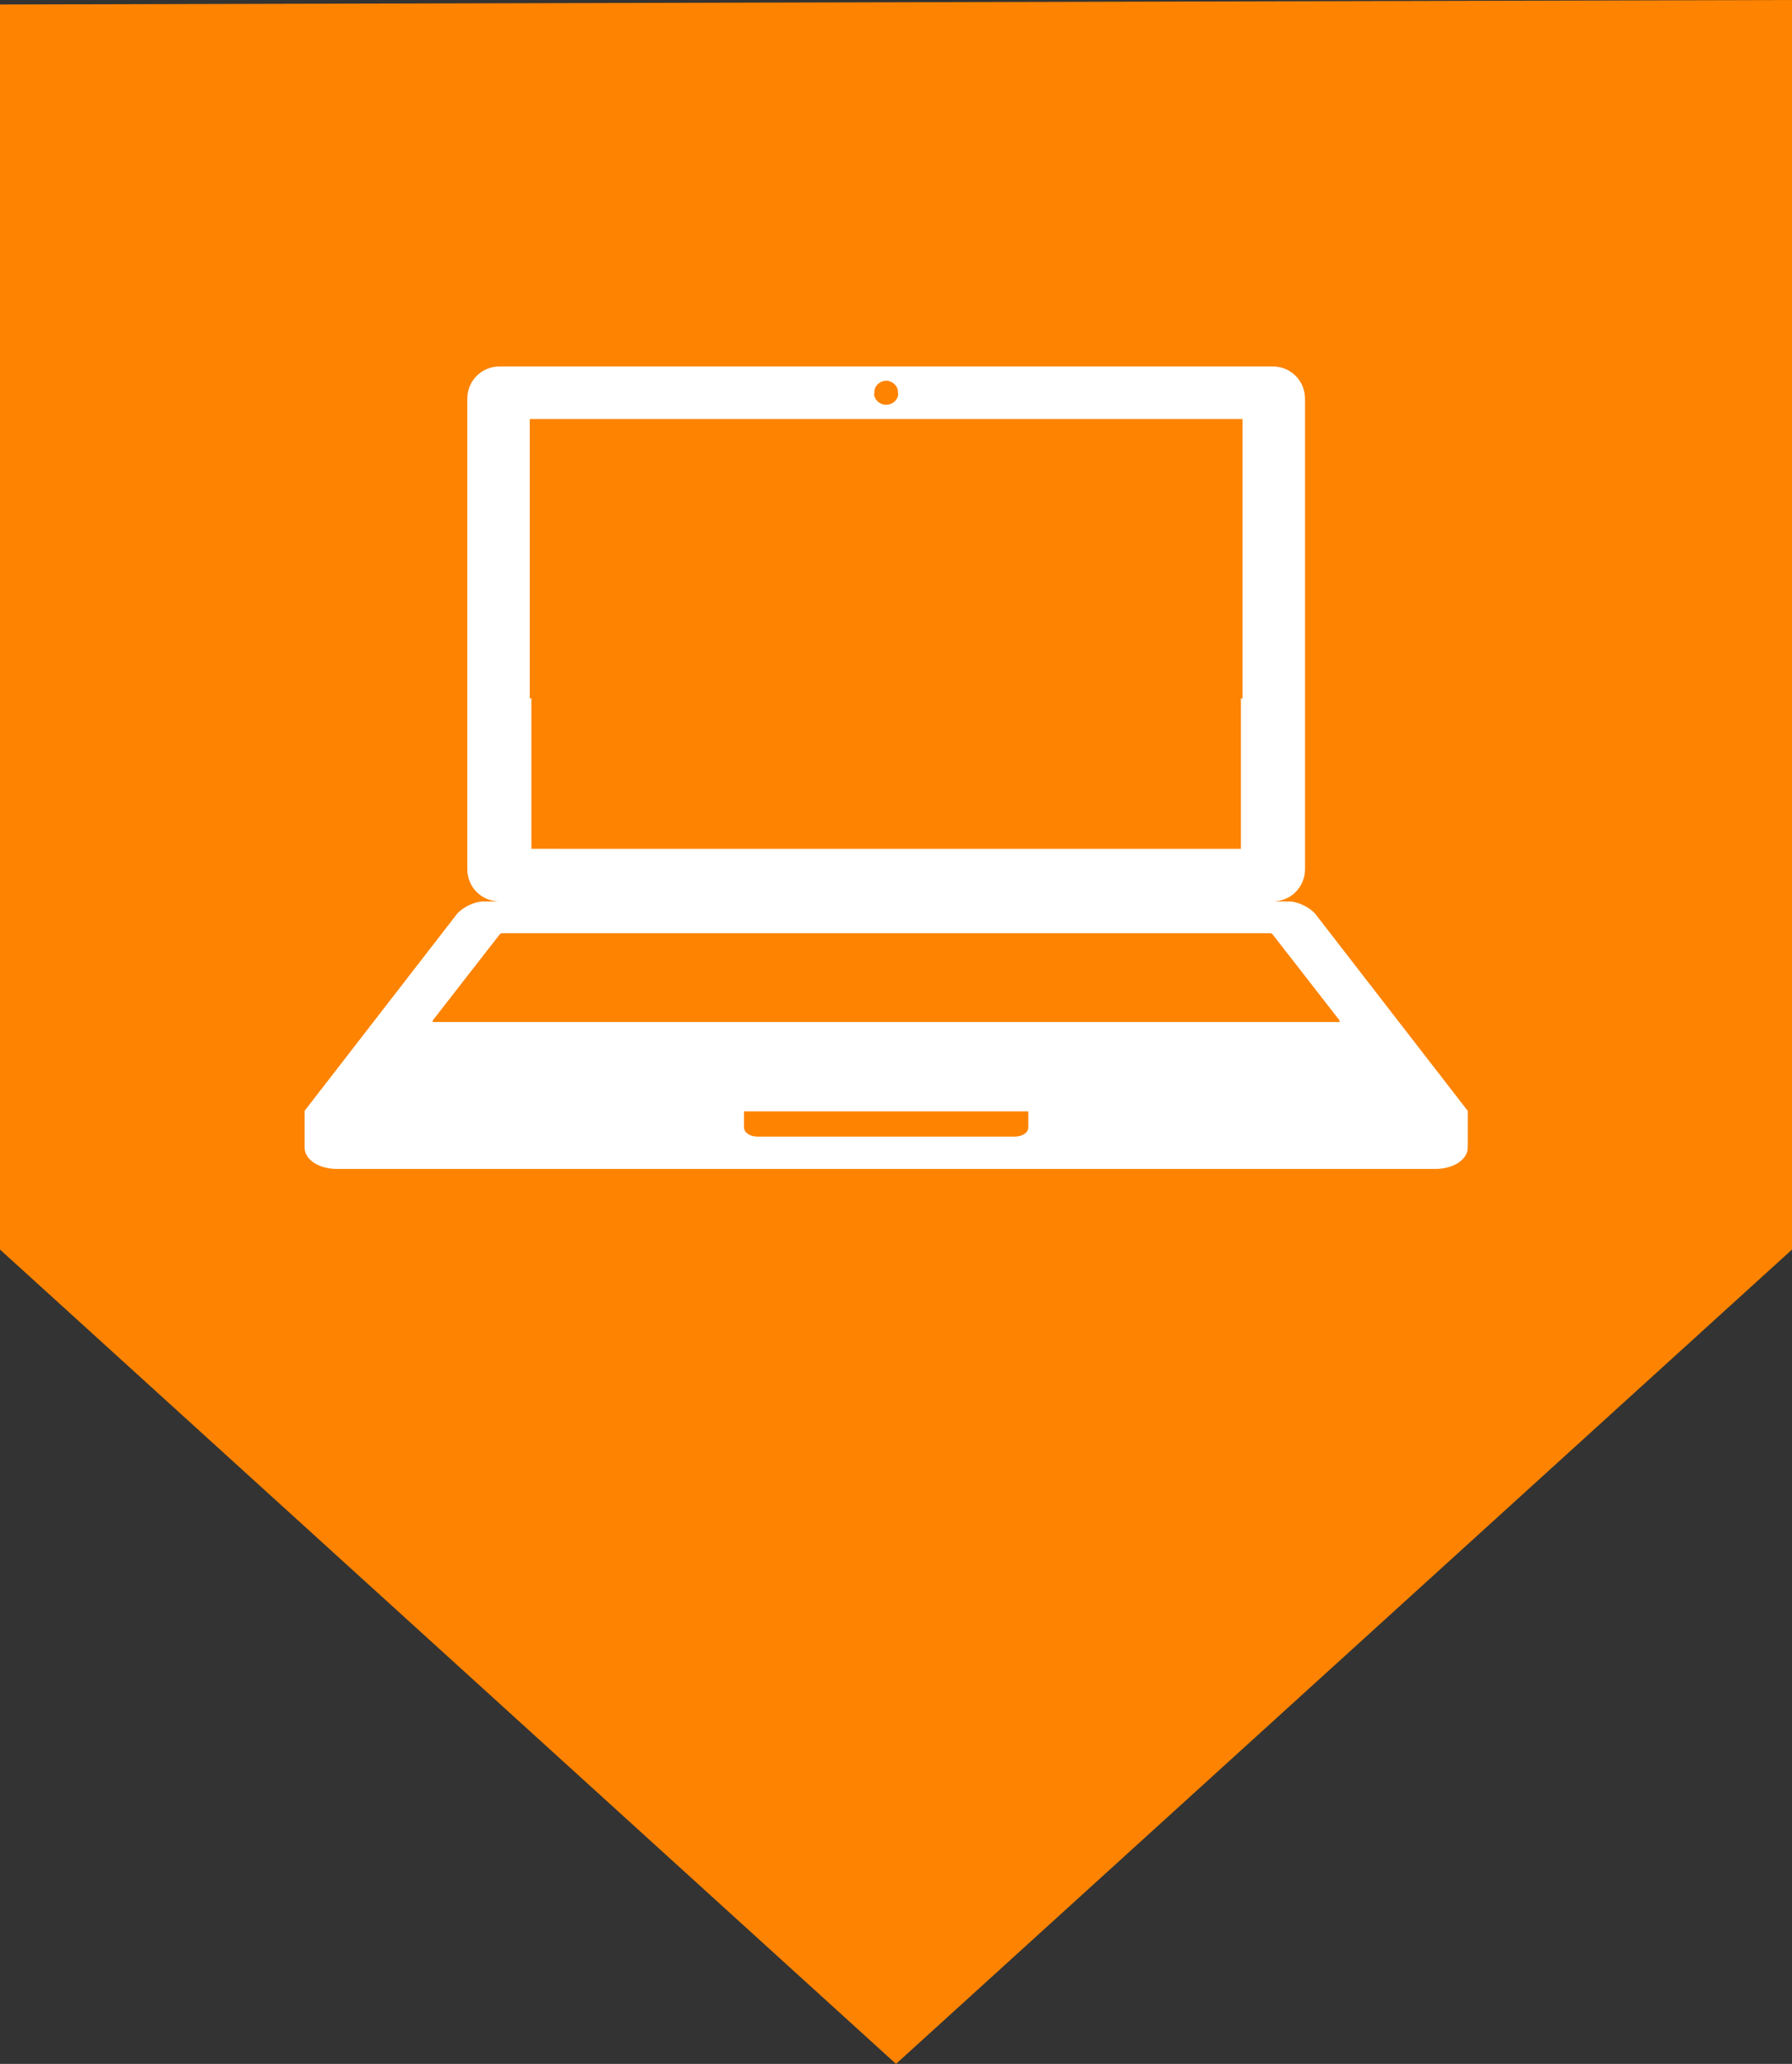 <?xml version="1.0" encoding="UTF-8"?>
<!-- Generator: Adobe Illustrator 27.8.0, SVG Export Plug-In . SVG Version: 6.00 Build 0)  -->
<svg xmlns="http://www.w3.org/2000/svg" xmlns:xlink="http://www.w3.org/1999/xlink" version="1.1" id="Layer_1" x="0px" y="0px" viewBox="0 0 399.6 460" style="enable-background:new 0 0 399.6 460;" xml:space="preserve">
<rect x="0" y="0" width="399.6" height="460" fill="#333333" stroke="none"/>
<style type="text/css">
	.st0{fill:#FD8300;}
	.st1{fill:#FFFFFF;}
</style>
<polygon class="st0" points="199.8,460 399.6,278.5 399.6,0 0,1 0,278.5 "></polygon>
<path class="st1" d="M293.326,203.72c-1.222-1.466-3.909-2.81-5.864-2.81h-0.122h-3.543  c4.032,0,7.208-3.176,7.208-7.208V88.879c0-4.032-3.176-7.208-7.208-7.208h-45.814  h-80.755h-45.814c-4.032,0-7.208,3.176-7.208,7.208l-0,104.823  c0,4.032,3.176,7.208,7.208,7.208h-3.543h-0.122c-1.955,0-4.642,1.344-5.864,2.81  l-33.964,43.859v8.185v0c0,0.001,0,0.001,0,0.002  c0.001,2.687,3.177,4.763,7.208,4.763h0h244.953h0  c4.032,0,7.208-2.077,7.208-4.765c0-2.688,0-8.185,0-8.185L293.326,203.72z   M198.469,90.083c-0.273,0.077-0.56,0.129-0.864,0.134  c-0.305-0.005-0.592-0.057-0.865-0.134c-0.898-0.29-1.601-1.037-1.814-1.964  c-0.01-0.189,0.002-0.383,0.052-0.584c-0.12-1.445,1.185-2.648,2.627-2.682  c1.442,0.034,2.747,1.236,2.627,2.682c0.05,0.2,0.062,0.395,0.052,0.584  C200.071,89.046,199.367,89.793,198.469,90.083z M118.255,93.399h40.194h78.312h40.194  h0.122V155.732c-0.121-0.052-0.245-0.095-0.366-0.147l-0,33.597L118.499,189.181  v-33.597c-0.121,0.052-0.245,0.096-0.367,0.147V93.399H118.255z M168.956,253.321  c-1.71,0-3.054-0.855-3.054-2.077v-3.543h63.407v3.543  c0,1.222-1.344,2.077-3.054,2.077H168.956z M96.386,227.787l0.244-0.367h-0.122  l-0.122,0.122v-0.122h0.122l15.027-19.303l0.367-0.122h171.406l0.366,0.122  l15.027,19.303h0.122v0.122l-0.122-0.122h-0.122l0.244,0.367H96.386z"></path>
</svg>
